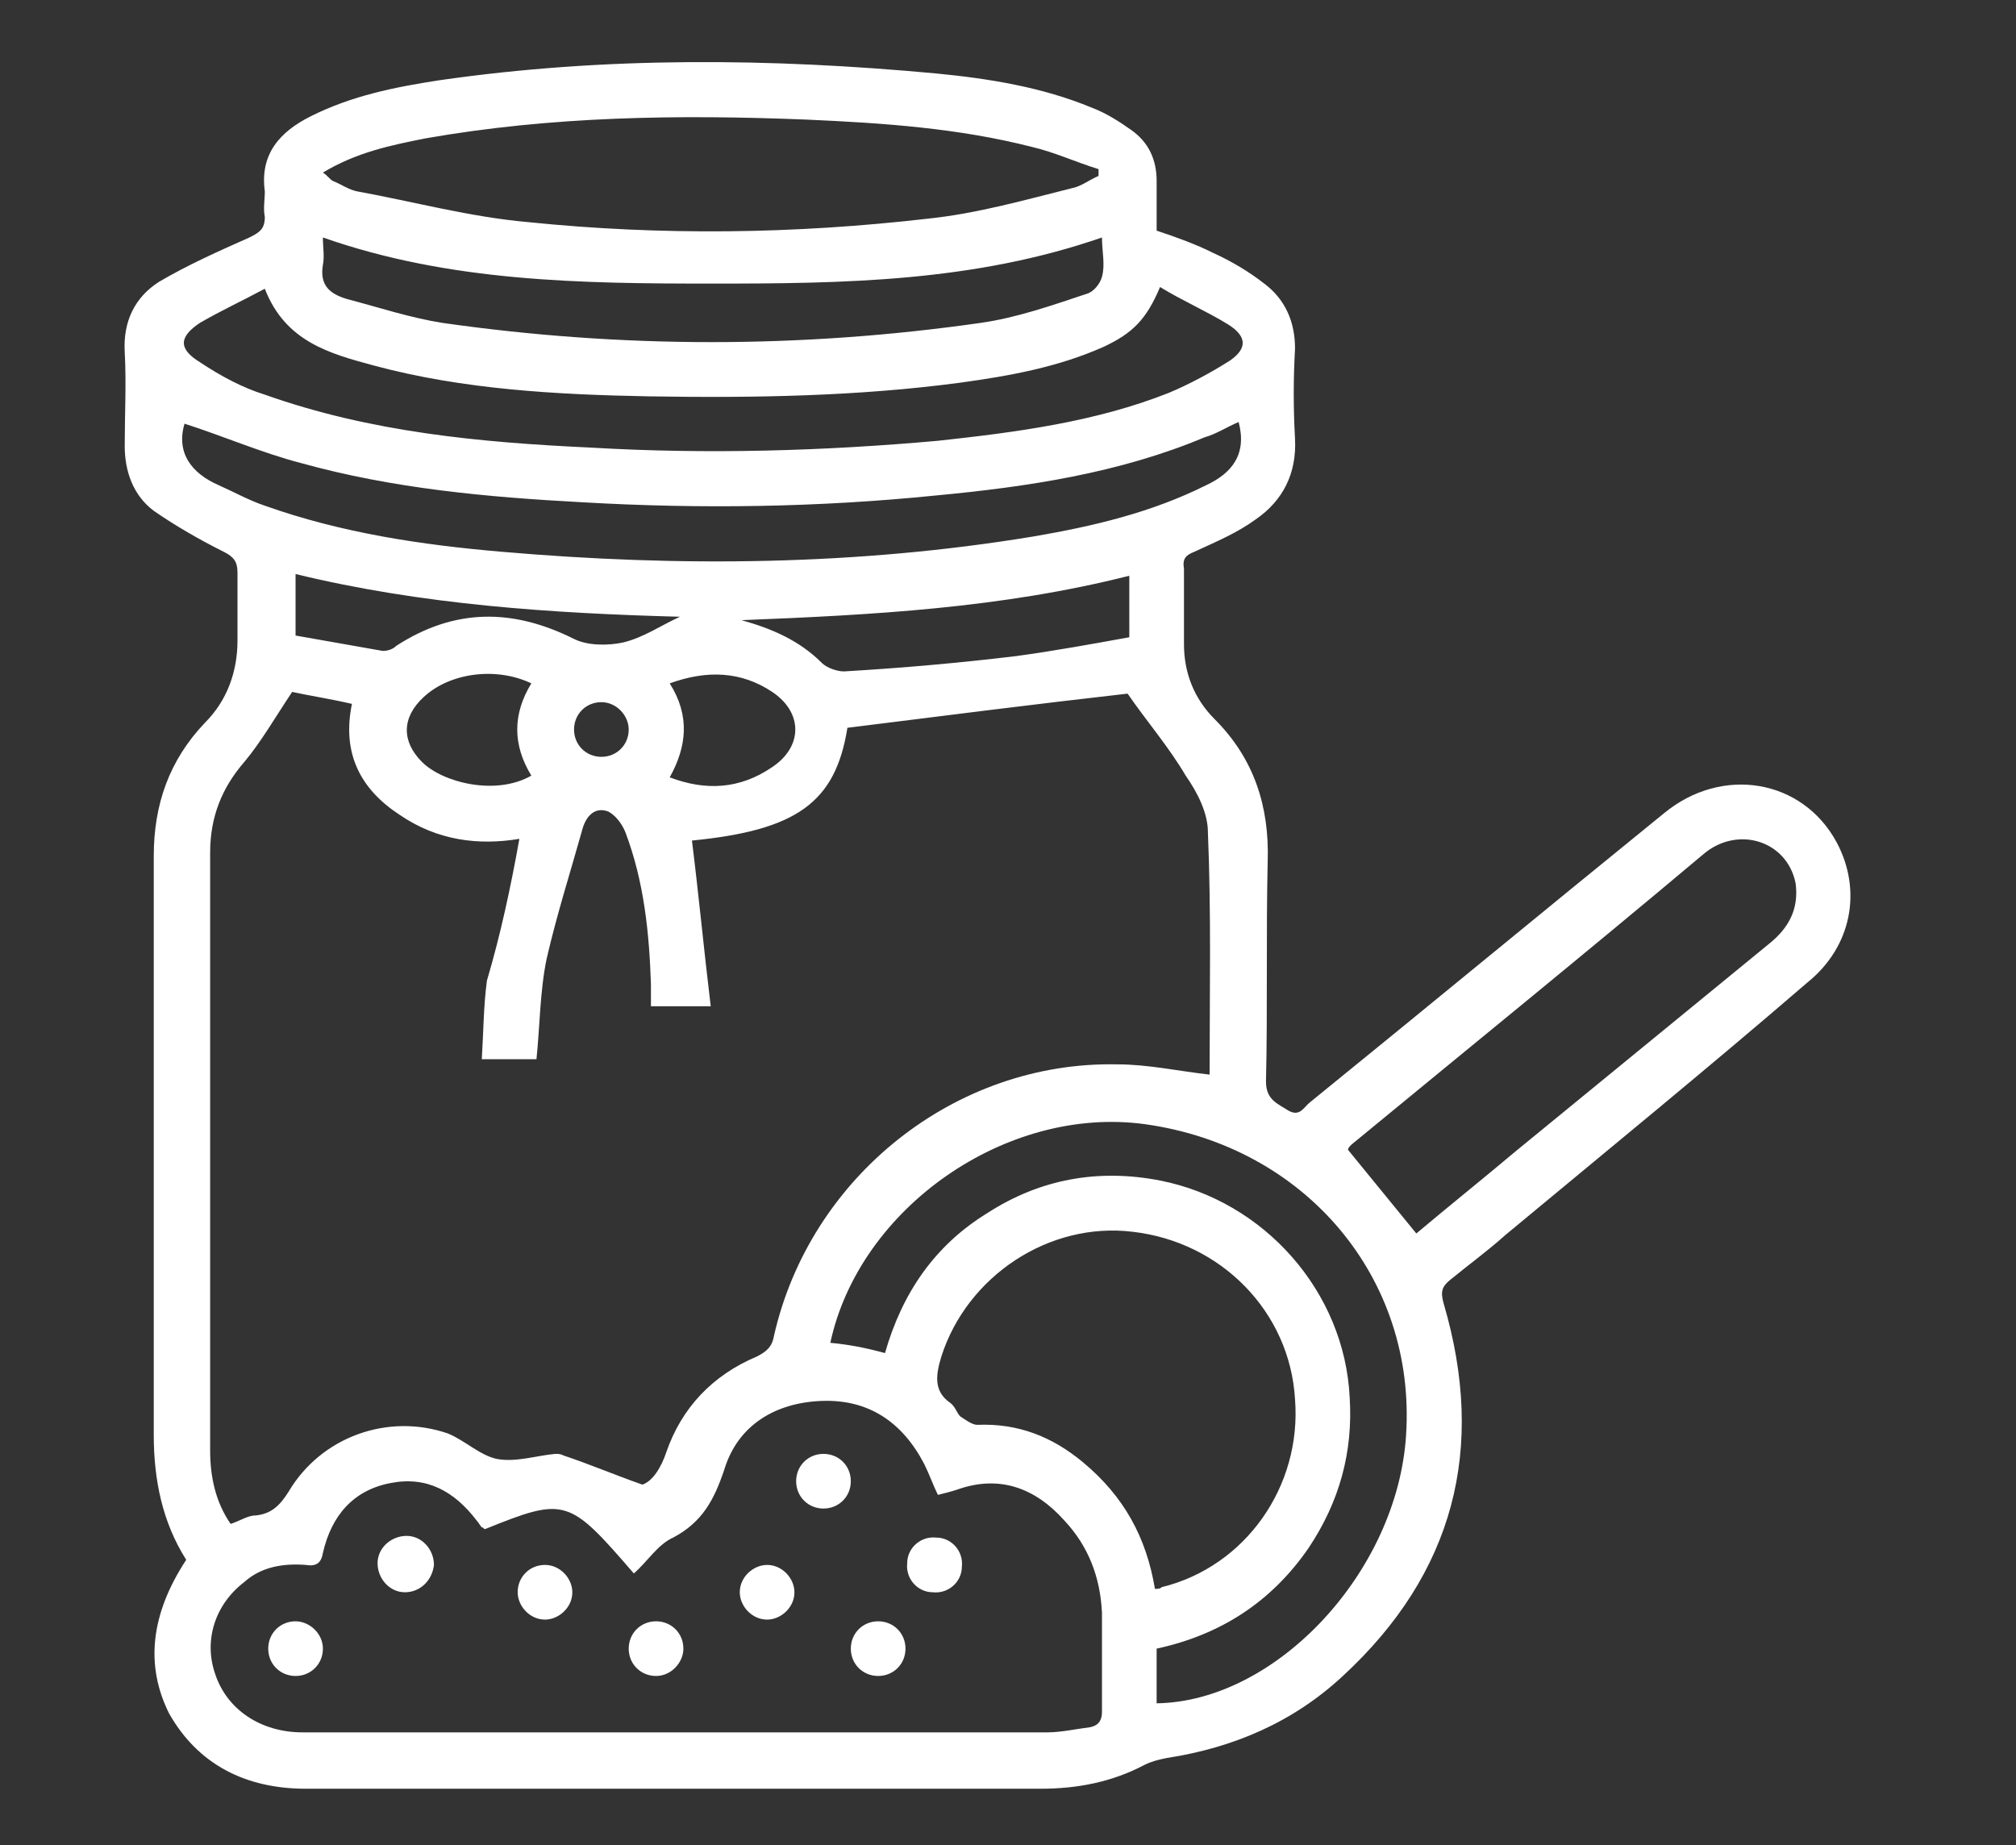 <?xml version="1.0" encoding="utf-8"?>
<!-- Generator: Adobe Illustrator 19.0.0, SVG Export Plug-In . SVG Version: 6.00 Build 0)  -->
<svg version="1.1" id="Layer_1" xmlns="http://www.w3.org/2000/svg" xmlns:xlink="http://www.w3.org/1999/xlink" x="0px" y="0px"
	 viewBox="0 0 118 108" style="enable-background:new 0 0 118 108;" xml:space="preserve">
<rect x="0" y="0" width="118" height="108" fill="#333333" stroke="none"/>
<style type="text/css">
	.st0{fill:#FFFFFF;}
</style>
<g>
	<path class="st0" d="M10.9,91.3c-1.4-2.2-1.9-4.7-1.9-7.3c0-11.3,0-22.6,0-33.9c0-3,0.9-5.6,3-7.8c1.3-1.3,1.9-3,1.9-4.8
		c0-1.3,0-2.6,0-4c0-0.6-0.2-0.9-0.8-1.2c-1.4-0.7-2.8-1.5-4.1-2.4c-1.2-0.9-1.7-2.3-1.7-3.8c0-1.8,0.1-3.7,0-5.5
		c-0.1-1.8,0.6-3.2,2-4.1c1.7-1,3.5-1.8,5.3-2.6c0.6-0.3,0.9-0.5,0.9-1.2c-0.1-0.5,0-1,0-1.5c-0.3-2.2,0.9-3.5,2.7-4.4
		c2.4-1.2,4.9-1.7,7.5-2.1c9.7-1.4,19.4-1.3,29.1-0.4c3.1,0.3,6.2,0.8,9.1,2c0.8,0.3,1.6,0.8,2.3,1.3c1,0.7,1.5,1.7,1.5,3
		c0,1,0,2,0,2.9c1.2,0.4,2.3,0.8,3.3,1.3c1.1,0.5,2.1,1.1,3,1.8c1.2,0.9,1.8,2.2,1.8,3.8c-0.1,1.8-0.1,3.5,0,5.3
		c0.1,2-0.7,3.6-2.3,4.7c-1.1,0.8-2.3,1.3-3.6,1.9c-0.5,0.2-0.7,0.4-0.6,1c0,1.5,0,2.9,0,4.4c0,1.7,0.6,3.2,1.8,4.4
		c2.3,2.3,3.2,5.1,3.1,8.3c-0.1,4.3,0,8.6-0.1,12.9c0,1.1,0.7,1.3,1.3,1.7c0.7,0.4,0.9-0.2,1.3-0.5c6.9-5.6,13.8-11.3,20.7-16.9
		c3.4-2.8,8.1-2,10.1,1.7c1.5,2.8,0.9,6.1-1.7,8.2C100,62.5,94,67.4,88.1,72.3c-1,0.9-2.1,1.7-3.2,2.6c-0.5,0.4-0.6,0.7-0.4,1.4
		c2.5,8.5,0.6,15.8-5.9,21.8c-2.9,2.7-6.4,4.2-10.3,4.8c-0.5,0.1-0.9,0.2-1.3,0.4c-1.9,1-3.9,1.4-6.1,1.4c-14.3,0-28.6,0-43,0
		c-3.5,0-6.3-1.4-8-4.4C8.5,97.5,8.8,94.5,10.9,91.3z M30.4,49.1c-2.4,0.4-4.8,0.1-7-1.4c-2.3-1.5-3.4-3.6-2.8-6.5
		c-1.3-0.3-2.6-0.5-3.5-0.7c-1,1.5-1.8,2.9-2.8,4.1c-1.3,1.5-2,3.2-2,5.3c0,4.5,0,9,0,13.4c0,7.2,0,14.4,0,21.6c0,1.5,0.3,3,1.2,4.3
		c0.6-0.2,1-0.5,1.5-0.5c0.9-0.1,1.4-0.6,1.9-1.4c1.9-3.2,5.8-4.6,9.3-3.4c1,0.4,1.9,1.3,2.9,1.5c1.1,0.2,2.3-0.2,3.4-0.3
		c0.2,0,0.3,0,0.5,0.1c1.5,0.5,2.9,1.1,4.6,1.7c0.6-0.2,1.1-1,1.4-1.9c0.9-2.6,2.7-4.5,5.3-5.6c0.6-0.3,0.9-0.6,1-1.2
		c2.1-9.3,10.6-16.1,20.1-15.9c1.8,0,3.6,0.4,5.4,0.6c0-4.7,0.1-9.4-0.1-14.2c0-1.1-0.6-2.3-1.3-3.3c-1-1.7-2.3-3.2-3.4-4.8
		c-5.3,0.6-10.8,1.3-16.4,2c-0.7,4.4-3,6-9.1,6.6c0.4,3.2,0.7,6.4,1.1,9.7c-1.3,0-2.3,0-3.5,0c0-0.5,0-0.9,0-1.3
		c-0.1-3-0.4-6-1.5-8.9c-0.2-0.5-0.6-1-1-1.2c-0.8-0.3-1.3,0.3-1.5,1c-0.7,2.5-1.5,5-2.1,7.6c-0.4,1.9-0.4,4-0.6,5.9
		c-1,0-2.1,0-3.2,0c0.1-1.6,0.1-3.1,0.3-4.6C29.3,54.7,29.9,51.9,30.4,49.1z M28.4,89.5c-0.1,0-0.1-0.1-0.2-0.1
		c-0.1-0.1-0.2-0.3-0.3-0.4c-1.3-1.7-2.9-2.6-5-2.2c-2.2,0.4-3.5,1.9-4,4.1c-0.1,0.6-0.4,0.8-1,0.7c-1.3-0.1-2.6,0.1-3.6,1
		c-1.7,1.3-2.4,3.4-1.7,5.4c0.7,2.1,2.7,3.4,5.1,3.4c14.5,0,29,0,43.6,0c0.8,0,1.7-0.2,2.5-0.3c0.5-0.1,0.7-0.4,0.7-0.9
		c0-1.9,0-3.9,0-5.8c-0.1-2.1-0.8-3.9-2.2-5.4c-1.7-1.9-3.8-2.7-6.3-1.8c-0.3,0.1-0.7,0.2-1.1,0.3c-0.3-0.6-0.5-1.2-0.8-1.8
		c-1.3-2.5-3.3-3.8-6-3.7c-2.7,0.1-4.9,1.4-5.7,4c-0.6,1.8-1.3,3.1-3,4c-0.9,0.4-1.5,1.4-2.3,2.1C33.3,87.7,33.1,87.6,28.4,89.5z
		 M67.6,93c0.2,0,0.3,0,0.4-0.1c4.9-1.2,8.2-5.9,7.8-11c-0.3-5.1-4.3-9.2-9.5-9.8c-4.9-0.6-9.7,2.6-11.2,7.3c-0.3,1-0.5,2,0.5,2.7
		c0.3,0.2,0.4,0.6,0.6,0.8c0.3,0.2,0.7,0.5,1,0.5c2.4-0.1,4.4,0.7,6.2,2.2C65.8,87.6,67.1,90,67.6,93z M18.9,10.1
		c0.3,0.2,0.4,0.4,0.6,0.5c0.5,0.2,0.9,0.5,1.4,0.6c3.3,0.6,6.6,1.5,10,1.8c7.8,0.8,15.6,0.7,23.4-0.2c2.9-0.3,5.7-1.1,8.5-1.8
		c0.5-0.1,1-0.5,1.5-0.7c0-0.1,0-0.3,0-0.4c-1.3-0.4-2.6-1-3.9-1.3C56.1,7.5,51.7,7.2,47.2,7c-7.5-0.3-14.9-0.2-22.3,1.1
		C22.9,8.5,20.9,8.9,18.9,10.1z M67.9,16.8c-0.8,1.9-1.6,2.7-3.3,3.5c-2.7,1.2-5.5,1.7-8.4,2.1c-6,0.8-12.1,0.9-18.2,0.8
		c-5.4-0.1-10.9-0.4-16.1-1.8c-2.6-0.7-5.2-1.4-6.4-4.5c-1.3,0.7-2.6,1.3-3.8,2c-1.2,0.8-1.3,1.5,0,2.3c1.2,0.8,2.5,1.5,3.8,1.9
		c6.2,2.2,12.6,2.8,19.1,3.1c6.8,0.4,13.6,0.2,20.3-0.4c4.6-0.5,9.2-1.1,13.5-2.8c1.2-0.5,2.5-1.2,3.6-1.9c1-0.7,1-1.4-0.1-2.1
		C70.6,18.2,69.2,17.6,67.9,16.8z M51.8,79.2c1-3.5,2.9-6.3,6-8.2c3.1-2,6.5-2.6,10.1-1.9c6.1,1.2,10.8,6.5,11.1,12.7
		c0.2,3.2-0.6,6.1-2.4,8.8c-2.2,3.2-5.2,5.1-8.9,5.9c0,1.1,0,2.1,0,3.2c7-0.1,14.1-7.7,14.6-15.7c0.6-9.2-5.9-16.9-15.3-18.2
		c-8.1-1.1-16.7,4.9-18.4,12.8C49.7,78.7,50.7,78.9,51.8,79.2z M72.5,24.7c-0.7,0.3-1.3,0.7-2,0.9c-5,2.1-10.4,2.9-15.7,3.4
		c-6.9,0.7-13.8,0.8-20.7,0.4c-5.6-0.3-11.1-0.8-16.5-2.3c-2.3-0.6-4.6-1.6-6.8-2.3c-0.5,1.7,0.4,2.9,2,3.6c0.9,0.4,1.8,0.9,2.7,1.2
		c4.5,1.6,9.2,2.3,13.9,2.7c10.4,0.9,20.8,0.8,31.1-0.9c3.5-0.6,6.9-1.4,10.1-3C72.1,27.7,73,26.6,72.5,24.7z M82.9,72.2
		c1.9-1.6,3.9-3.2,5.8-4.8c5-4.1,9.9-8.1,14.9-12.2c1.1-0.9,1.7-2,1.5-3.5c-0.5-2.5-3.4-3.4-5.4-1.7C92.8,55.8,85.9,61.4,79.1,67
		c-0.1,0.1-0.2,0.2-0.2,0.3C80.2,68.9,81.6,70.6,82.9,72.2z M18.9,13.9c0,0.6,0.1,1.1,0,1.6c-0.2,1.2,0.4,1.7,1.4,2
		c1.9,0.5,3.7,1.1,5.6,1.4c10.5,1.5,21,1.5,31.5,0c2.1-0.3,4.1-1,6.2-1.7c0.4-0.1,0.8-0.6,0.9-1c0.2-0.7,0-1.5,0-2.3
		c-7.5,2.6-15.1,2.7-22.8,2.7C34,16.6,26.3,16.5,18.9,13.9z M66.1,33.7C58.6,35.6,51,36,43.4,36.3c1.8,0.5,3.4,1.2,4.7,2.5
		c0.3,0.3,0.9,0.5,1.3,0.5c3.4-0.2,6.8-0.5,10.1-0.9c2.2-0.3,4.4-0.7,6.6-1.1C66.1,36,66.1,34.9,66.1,33.7z M17.3,37.2
		c1.7,0.3,3.4,0.6,5.1,0.9c0.3,0,0.6-0.1,0.8-0.3c3.4-2.2,6.8-2.2,10.4-0.4c0.8,0.4,2,0.4,2.9,0.2c1.2-0.3,2.2-1,3.3-1.5
		c-7.5-0.2-15.1-0.7-22.5-2.5C17.3,34.9,17.3,36,17.3,37.2z M31.1,40c-2.1-1-4.8-0.6-6.3,0.8c-1.3,1.2-1.3,2.6-0.1,3.8
		c1.2,1.2,4.3,2,6.4,0.8C30,43.6,30,41.8,31.1,40z M39.2,40c1.2,1.9,1,3.7,0,5.5c2.1,0.8,4.1,0.7,6-0.6c1.8-1.2,1.8-3.2,0-4.4
		C43.4,39.3,41.4,39.2,39.2,40z M35.2,41.1c-0.9,0-1.6,0.7-1.6,1.6c0,0.9,0.7,1.6,1.6,1.6c0.9,0,1.6-0.7,1.6-1.6
		C36.8,41.9,36.1,41.1,35.2,41.1z"/>
	<path class="st0" d="M49.8,86.7c0,0.9-0.7,1.6-1.6,1.6c-0.9,0-1.6-0.7-1.6-1.6c0-0.9,0.7-1.6,1.6-1.6
		C49.1,85.1,49.8,85.8,49.8,86.7z"/>
	<path class="st0" d="M23.7,93.2c-0.9,0-1.6-0.8-1.6-1.7c0-0.9,0.8-1.6,1.7-1.6c0.9,0,1.6,0.8,1.6,1.7
		C25.3,92.5,24.6,93.2,23.7,93.2z"/>
	<path class="st0" d="M54.6,93.2c-0.9,0-1.6-0.8-1.5-1.7c0-0.9,0.8-1.6,1.7-1.5c0.9,0,1.6,0.8,1.5,1.7
		C56.3,92.6,55.5,93.3,54.6,93.2z"/>
	<path class="st0" d="M31.9,91.6c0.9,0,1.6,0.8,1.6,1.6c0,0.9-0.8,1.6-1.6,1.6c-0.9,0-1.6-0.8-1.6-1.6C30.3,92.3,31,91.6,31.9,91.6z
		"/>
	<path class="st0" d="M44.9,91.6c0.9,0,1.6,0.8,1.6,1.6c0,0.9-0.8,1.6-1.6,1.6c-0.9,0-1.6-0.8-1.6-1.6
		C43.3,92.3,44.1,91.6,44.9,91.6z"/>
	<path class="st0" d="M18.9,96.5c0,0.9-0.7,1.6-1.6,1.6c-0.9,0-1.6-0.7-1.6-1.6c0-0.9,0.7-1.6,1.6-1.6
		C18.1,94.9,18.9,95.6,18.9,96.5z"/>
	<path class="st0" d="M38.4,98.1c-0.9,0-1.6-0.7-1.6-1.6c0-0.9,0.7-1.6,1.6-1.6c0.9,0,1.6,0.7,1.6,1.6C40,97.3,39.3,98.1,38.4,98.1z
		"/>
	<path class="st0" d="M51.4,94.9c0.9,0,1.6,0.7,1.6,1.6c0,0.9-0.7,1.6-1.6,1.6c-0.9,0-1.6-0.7-1.6-1.6
		C49.8,95.6,50.5,94.9,51.4,94.9z"/>
</g>
</svg>
